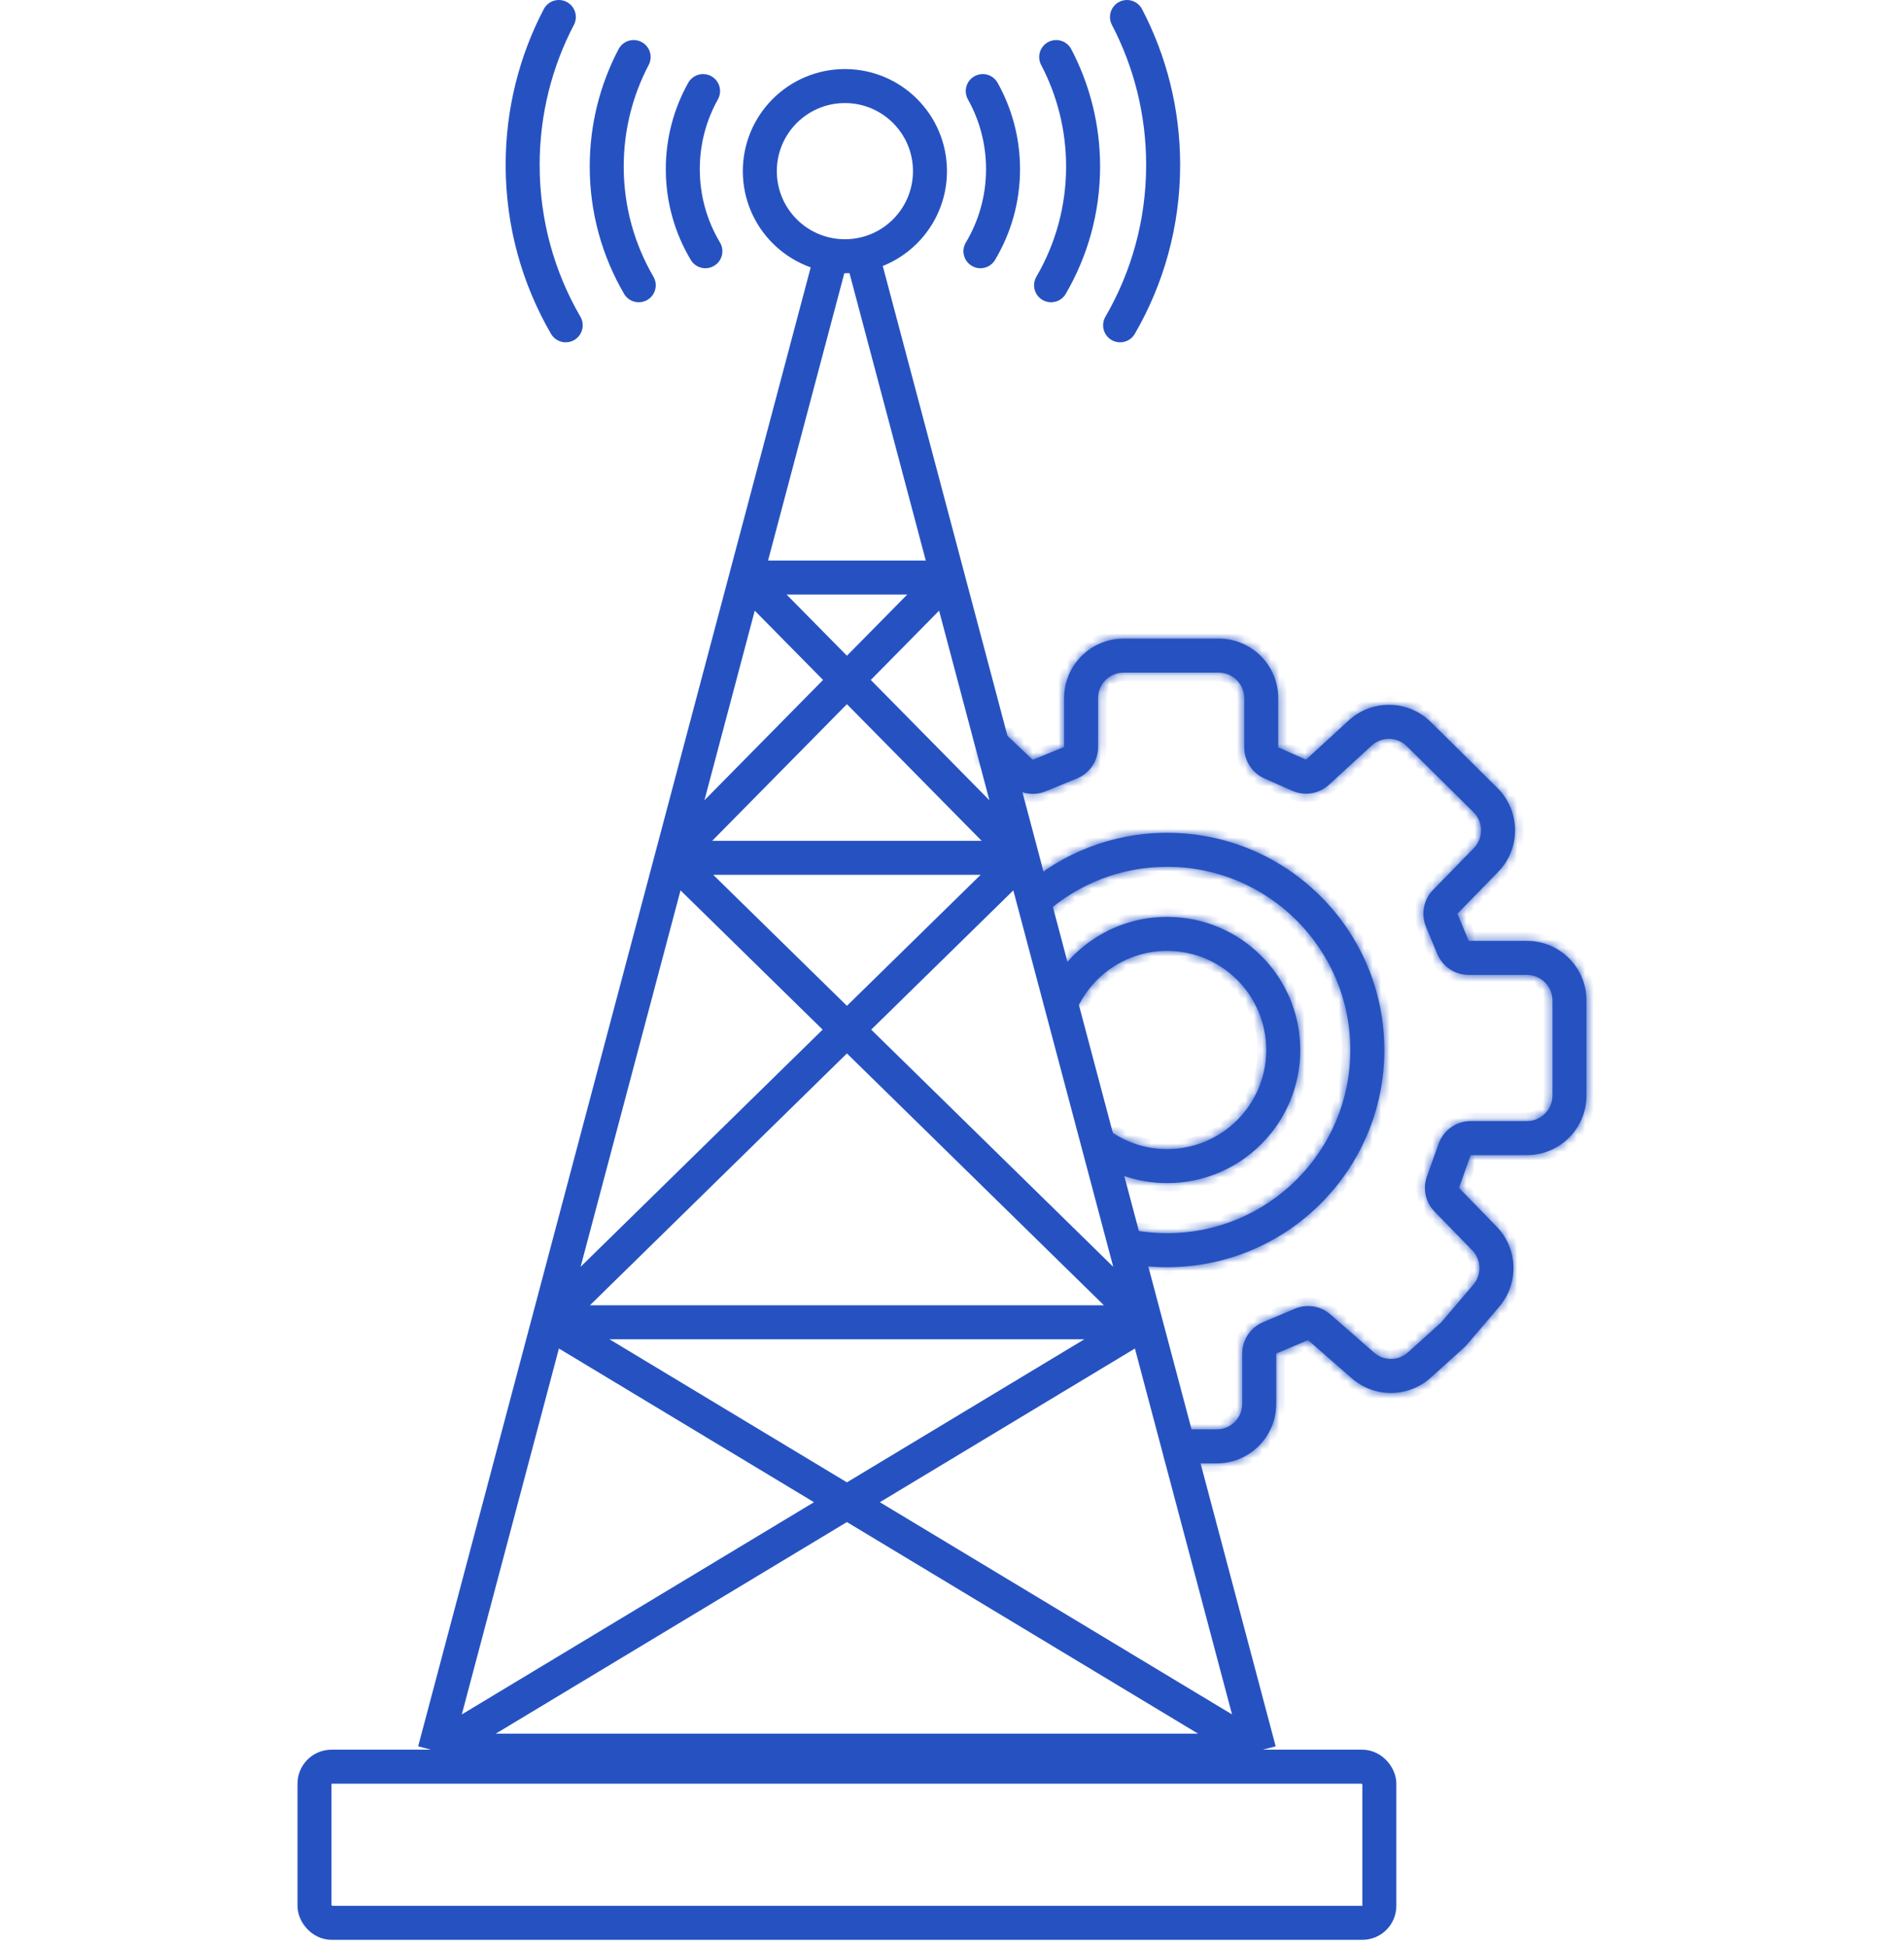 <svg width="224" height="229" viewBox="0 0 224 229" fill="none" xmlns="http://www.w3.org/2000/svg">
<path d="M148.146 205.925H51.129M148.146 205.925L134.769 155.532M148.146 205.925L64.506 155.532M51.129 205.925L64.506 155.532M51.129 205.925L134.769 155.532M111.515 67.934H87.76M111.515 67.934L120.266 100.901M111.515 67.934L79.009 100.901M111.515 67.934L101.575 30.493M87.76 67.934L79.009 100.901M87.76 67.934L120.266 100.901M87.76 67.934L97.7 30.493M79.009 100.901H120.266M79.009 100.901L64.506 155.532M79.009 100.901L134.769 155.532M120.266 100.901L134.769 155.532M120.266 100.901L64.506 155.532M134.769 155.532H64.506" stroke="#2652C1" stroke-width="4"/>
<circle cx="99.4" cy="20.132" r="10.009" stroke="#2652C1" stroke-width="4"/>
<rect x="37" y="207.808" width="125.275" height="18.367" rx="2" stroke="#2652C1" stroke-width="4"/>
<path d="M132.585 2C135.304 7.204 136.841 13.122 136.841 19.398C136.841 26.273 134.997 32.717 131.776 38.264M66.554 38.264C63.333 32.717 61.488 26.273 61.488 19.398C61.488 13.122 63.026 7.204 65.745 2" stroke="#2652C1" stroke-width="4" stroke-linecap="round"/>
<path d="M124.257 6.71C126.279 10.562 127.423 14.942 127.423 19.589C127.423 24.678 126.051 29.448 123.655 33.554M75.147 33.554C72.751 29.448 71.379 24.678 71.379 19.589C71.379 14.942 72.522 10.562 74.545 6.71" stroke="#2652C1" stroke-width="4" stroke-linecap="round"/>
<path d="M82.714 10.713C81.195 13.43 80.328 16.562 80.328 19.896C80.328 23.425 81.299 26.728 82.987 29.551M115.346 29.551C117.034 26.728 118.005 23.425 118.005 19.896C118.005 16.562 117.138 13.43 115.618 10.713" stroke="#2652C1" stroke-width="4" stroke-linecap="round"/>
<mask id="path-7-inside-1_7780_326" fill="white">
<path fill-rule="evenodd" clip-rule="evenodd" d="M137.315 101.959C131.848 101.959 126.862 103.992 123.062 107.346L120.415 104.347C124.918 100.373 130.837 97.959 137.315 97.959C151.424 97.959 162.863 109.397 162.863 123.507C162.863 137.617 151.424 149.055 137.315 149.055C135.477 149.055 133.683 148.861 131.952 148.491L132.788 144.579C134.246 144.891 135.76 145.055 137.315 145.055C149.215 145.055 158.863 135.408 158.863 123.507C158.863 111.607 149.215 101.959 137.315 101.959ZM137.312 111.849C132.733 111.849 128.767 114.489 126.859 118.339L123.275 116.563C125.832 111.403 131.155 107.849 137.312 107.849C145.959 107.849 152.97 114.86 152.97 123.507C152.97 132.155 145.959 139.165 137.312 139.165C133.887 139.165 130.713 138.063 128.134 136.194L130.481 132.955C132.4 134.346 134.757 135.165 137.312 135.165C143.75 135.165 148.97 129.946 148.97 123.507C148.97 117.069 143.75 111.849 137.312 111.849ZM125.187 82.118C125.187 78.252 128.321 75.118 132.187 75.118H137.312H143.38C147.246 75.118 150.38 78.252 150.38 82.118V87.906L153.646 89.358L158.67 84.748C161.421 82.225 165.666 82.304 168.321 84.926L171.214 87.783L171.216 87.785L176.169 92.693C178.9 95.398 178.939 99.8 176.255 102.552L171.456 107.474L172.79 110.675H179.644C183.51 110.675 186.644 113.809 186.644 117.675V123.507V128.868C186.644 132.734 183.51 135.868 179.644 135.868H173.022L171.641 139.726L176.071 144.279C178.592 146.869 178.726 150.953 176.38 153.703L172.508 158.243L172.423 158.342L172.327 158.429L168.325 162.043C165.692 164.422 161.695 164.454 159.024 162.117L153.893 157.627L150.144 159.213V165.132C150.144 168.998 147.01 172.132 143.144 172.132H137.783V168.132H143.144C144.801 168.132 146.144 166.789 146.144 165.132V159.213C146.144 157.606 147.106 156.155 148.586 155.529L152.334 153.943C153.745 153.346 155.373 153.607 156.527 154.616L161.658 159.106C162.802 160.108 164.516 160.094 165.644 159.075L169.549 155.548L173.337 151.107C174.342 149.929 174.285 148.178 173.204 147.068L168.774 142.515C167.709 141.421 167.36 139.815 167.875 138.378L169.256 134.52C169.825 132.93 171.332 131.868 173.022 131.868H179.644C181.301 131.868 182.644 130.525 182.644 128.868V123.507V117.675C182.644 116.018 181.301 114.675 179.644 114.675H172.79C171.175 114.675 169.719 113.704 169.098 112.214L167.764 109.012C167.148 107.533 167.474 105.829 168.592 104.681L173.391 99.76C174.541 98.58 174.525 96.694 173.354 95.534L168.403 90.629L168.401 90.627L165.51 87.772C164.373 86.648 162.553 86.615 161.374 87.696L156.349 92.305C155.176 93.381 153.476 93.659 152.021 93.013L148.756 91.562C147.311 90.92 146.38 89.487 146.38 87.906V82.118C146.38 80.461 145.037 79.118 143.38 79.118H137.312H132.187C130.53 79.118 129.187 80.461 129.187 82.118V87.865C129.187 89.488 128.206 90.95 126.705 91.566L123.019 93.077C121.564 93.674 119.893 93.363 118.751 92.28L115.215 88.931L117.966 86.027L121.501 89.376L125.187 87.865V82.118Z"/>
</mask>
<path fill-rule="evenodd" clip-rule="evenodd" d="M137.315 101.959C131.848 101.959 126.862 103.992 123.062 107.346L120.415 104.347C124.918 100.373 130.837 97.959 137.315 97.959C151.424 97.959 162.863 109.397 162.863 123.507C162.863 137.617 151.424 149.055 137.315 149.055C135.477 149.055 133.683 148.861 131.952 148.491L132.788 144.579C134.246 144.891 135.76 145.055 137.315 145.055C149.215 145.055 158.863 135.408 158.863 123.507C158.863 111.607 149.215 101.959 137.315 101.959ZM137.312 111.849C132.733 111.849 128.767 114.489 126.859 118.339L123.275 116.563C125.832 111.403 131.155 107.849 137.312 107.849C145.959 107.849 152.97 114.86 152.97 123.507C152.97 132.155 145.959 139.165 137.312 139.165C133.887 139.165 130.713 138.063 128.134 136.194L130.481 132.955C132.4 134.346 134.757 135.165 137.312 135.165C143.75 135.165 148.97 129.946 148.97 123.507C148.97 117.069 143.75 111.849 137.312 111.849ZM125.187 82.118C125.187 78.252 128.321 75.118 132.187 75.118H137.312H143.38C147.246 75.118 150.38 78.252 150.38 82.118V87.906L153.646 89.358L158.67 84.748C161.421 82.225 165.666 82.304 168.321 84.926L171.214 87.783L171.216 87.785L176.169 92.693C178.9 95.398 178.939 99.8 176.255 102.552L171.456 107.474L172.79 110.675H179.644C183.51 110.675 186.644 113.809 186.644 117.675V123.507V128.868C186.644 132.734 183.51 135.868 179.644 135.868H173.022L171.641 139.726L176.071 144.279C178.592 146.869 178.726 150.953 176.38 153.703L172.508 158.243L172.423 158.342L172.327 158.429L168.325 162.043C165.692 164.422 161.695 164.454 159.024 162.117L153.893 157.627L150.144 159.213V165.132C150.144 168.998 147.01 172.132 143.144 172.132H137.783V168.132H143.144C144.801 168.132 146.144 166.789 146.144 165.132V159.213C146.144 157.606 147.106 156.155 148.586 155.529L152.334 153.943C153.745 153.346 155.373 153.607 156.527 154.616L161.658 159.106C162.802 160.108 164.516 160.094 165.644 159.075L169.549 155.548L173.337 151.107C174.342 149.929 174.285 148.178 173.204 147.068L168.774 142.515C167.709 141.421 167.36 139.815 167.875 138.378L169.256 134.52C169.825 132.93 171.332 131.868 173.022 131.868H179.644C181.301 131.868 182.644 130.525 182.644 128.868V123.507V117.675C182.644 116.018 181.301 114.675 179.644 114.675H172.79C171.175 114.675 169.719 113.704 169.098 112.214L167.764 109.012C167.148 107.533 167.474 105.829 168.592 104.681L173.391 99.76C174.541 98.58 174.525 96.694 173.354 95.534L168.403 90.629L168.401 90.627L165.51 87.772C164.373 86.648 162.553 86.615 161.374 87.696L156.349 92.305C155.176 93.381 153.476 93.659 152.021 93.013L148.756 91.562C147.311 90.92 146.38 89.487 146.38 87.906V82.118C146.38 80.461 145.037 79.118 143.38 79.118H137.312H132.187C130.53 79.118 129.187 80.461 129.187 82.118V87.865C129.187 89.488 128.206 90.95 126.705 91.566L123.019 93.077C121.564 93.674 119.893 93.363 118.751 92.28L115.215 88.931L117.966 86.027L121.501 89.376L125.187 87.865V82.118Z" fill="#2652C1"/>
<path d="M123.062 107.346L122.312 108.007L122.974 108.757L123.724 108.095L123.062 107.346ZM120.415 104.347L119.754 103.597L119.004 104.259L119.666 105.008L120.415 104.347ZM131.952 148.491L130.974 148.282L130.765 149.26L131.743 149.469L131.952 148.491ZM132.788 144.579L132.997 143.601L132.019 143.392L131.81 144.37L132.788 144.579ZM126.859 118.339L126.415 119.235L127.311 119.679L127.755 118.783L126.859 118.339ZM123.275 116.563L122.379 116.119L121.935 117.015L122.831 117.459L123.275 116.563ZM128.134 136.194L127.324 135.608L126.737 136.417L127.547 137.004L128.134 136.194ZM130.481 132.955L131.067 132.145L130.258 131.559L129.671 132.368L130.481 132.955ZM150.38 87.906H149.38V88.556L149.974 88.82L150.38 87.906ZM153.646 89.358L153.24 90.271L153.839 90.537L154.322 90.094L153.646 89.358ZM158.67 84.748L159.346 85.485L159.346 85.485L158.67 84.748ZM168.321 84.926L169.024 84.215L169.024 84.215L168.321 84.926ZM171.214 87.783L170.511 88.495L170.511 88.495L171.214 87.783ZM171.216 87.785L171.92 87.075L171.919 87.074L171.216 87.785ZM176.169 92.693L175.466 93.403L175.466 93.403L176.169 92.693ZM176.255 102.552L175.539 101.854L175.539 101.854L176.255 102.552ZM171.456 107.474L170.74 106.776L170.279 107.249L170.533 107.858L171.456 107.474ZM172.79 110.675L171.867 111.06L172.124 111.675H172.79V110.675ZM173.022 135.868V134.868H172.317L172.08 135.531L173.022 135.868ZM171.641 139.726L170.699 139.389L170.489 139.976L170.924 140.423L171.641 139.726ZM176.071 144.279L175.355 144.976L175.355 144.976L176.071 144.279ZM176.38 153.703L177.141 154.352L177.141 154.352L176.38 153.703ZM172.508 158.243L171.747 157.594L171.747 157.594L172.508 158.243ZM172.423 158.342L173.093 159.084L173.142 159.041L173.184 158.991L172.423 158.342ZM172.327 158.429L172.997 159.171L172.997 159.171L172.327 158.429ZM168.325 162.043L168.996 162.785L168.996 162.785L168.325 162.043ZM159.024 162.117L159.682 161.364L159.682 161.364L159.024 162.117ZM153.893 157.627L154.551 156.874L154.08 156.462L153.503 156.706L153.893 157.627ZM150.144 159.213L149.755 158.292L149.144 158.55V159.213H150.144ZM137.783 172.132H136.783V173.132H137.783V172.132ZM137.783 168.132V167.132H136.783V168.132H137.783ZM148.586 155.529L148.976 156.45L148.976 156.45L148.586 155.529ZM152.334 153.943L151.944 153.022L151.944 153.022L152.334 153.943ZM156.527 154.616L155.868 155.369L155.868 155.369L156.527 154.616ZM161.658 159.106L160.999 159.859L160.999 159.859L161.658 159.106ZM165.644 159.075L166.315 159.817L166.315 159.817L165.644 159.075ZM169.549 155.548L170.219 156.29L170.267 156.247L170.31 156.197L169.549 155.548ZM173.337 151.107L172.576 150.458L172.576 150.458L173.337 151.107ZM173.204 147.068L172.488 147.766L172.488 147.766L173.204 147.068ZM168.774 142.515L168.057 143.212L168.057 143.212L168.774 142.515ZM167.875 138.378L166.933 138.041L166.933 138.041L167.875 138.378ZM169.256 134.52L170.197 134.857L170.197 134.857L169.256 134.52ZM169.098 112.214L168.175 112.598L168.175 112.598L169.098 112.214ZM167.764 109.012L168.687 108.628L168.687 108.628L167.764 109.012ZM168.592 104.681L167.876 103.983L167.876 103.983L168.592 104.681ZM173.391 99.76L174.107 100.458L174.107 100.458L173.391 99.76ZM173.354 95.534L174.058 94.824L174.058 94.824L173.354 95.534ZM168.403 90.629L169.107 89.919L169.106 89.918L168.403 90.629ZM168.401 90.627L169.104 89.916L169.104 89.916L168.401 90.627ZM165.51 87.772L164.808 88.484L164.808 88.484L165.51 87.772ZM161.374 87.696L160.698 86.959L160.698 86.959L161.374 87.696ZM156.349 92.305L155.674 91.568L155.674 91.568L156.349 92.305ZM152.021 93.013L151.615 93.927L151.615 93.927L152.021 93.013ZM148.756 91.562L149.162 90.648L149.162 90.648L148.756 91.562ZM126.705 91.566L126.325 90.641L126.705 91.566ZM123.019 93.077L123.399 94.002L123.399 94.002L123.019 93.077ZM118.751 92.28L119.438 91.554L119.438 91.554L118.751 92.28ZM115.215 88.931L114.489 88.243L113.801 88.969L114.527 89.657L115.215 88.931ZM117.966 86.027L118.654 85.301L117.928 84.613L117.24 85.339L117.966 86.027ZM121.501 89.376L120.814 90.103L121.283 90.547L121.881 90.302L121.501 89.376ZM125.187 87.865L125.566 88.79L126.187 88.536V87.865H125.187ZM123.724 108.095C127.348 104.897 132.101 102.959 137.315 102.959V100.959C131.596 100.959 126.376 103.087 122.401 106.596L123.724 108.095ZM119.666 105.008L122.312 108.007L123.812 106.684L121.165 103.685L119.666 105.008ZM137.315 96.959C130.584 96.959 124.432 99.468 119.754 103.597L121.077 105.096C125.404 101.278 131.09 98.959 137.315 98.959V96.959ZM163.863 123.507C163.863 108.845 151.977 96.959 137.315 96.959V98.959C150.872 98.959 161.863 109.95 161.863 123.507H163.863ZM137.315 150.055C151.977 150.055 163.863 138.169 163.863 123.507H161.863C161.863 137.065 150.872 148.055 137.315 148.055V150.055ZM131.743 149.469C133.542 149.853 135.406 150.055 137.315 150.055V148.055C135.548 148.055 133.823 147.868 132.161 147.513L131.743 149.469ZM131.81 144.37L130.974 148.282L132.93 148.7L133.765 144.788L131.81 144.37ZM137.315 144.055C135.83 144.055 134.386 143.898 132.997 143.601L132.579 145.557C134.105 145.883 135.689 146.055 137.315 146.055V144.055ZM157.863 123.507C157.863 134.855 148.663 144.055 137.315 144.055V146.055C149.768 146.055 159.863 135.96 159.863 123.507H157.863ZM137.315 102.959C148.663 102.959 157.863 112.159 157.863 123.507H159.863C159.863 111.054 149.768 100.959 137.315 100.959V102.959ZM127.755 118.783C129.5 115.261 133.127 112.849 137.312 112.849V110.849C132.339 110.849 128.033 113.717 125.963 117.895L127.755 118.783ZM122.831 117.459L126.415 119.235L127.303 117.443L123.719 115.667L122.831 117.459ZM137.312 106.849C130.76 106.849 125.098 110.632 122.379 116.119L124.171 117.007C126.565 112.175 131.55 108.849 137.312 108.849V106.849ZM153.97 123.507C153.97 114.307 146.512 106.849 137.312 106.849V108.849C145.407 108.849 151.97 115.412 151.97 123.507H153.97ZM137.312 140.165C146.512 140.165 153.97 132.707 153.97 123.507H151.97C151.97 131.602 145.407 138.165 137.312 138.165V140.165ZM127.547 137.004C130.291 138.992 133.669 140.165 137.312 140.165V138.165C134.104 138.165 131.135 137.134 128.721 135.384L127.547 137.004ZM129.671 132.368L127.324 135.608L128.944 136.781L131.29 133.542L129.671 132.368ZM137.312 134.165C134.975 134.165 132.822 133.416 131.067 132.145L129.894 133.765C131.978 135.275 134.54 136.165 137.312 136.165V134.165ZM147.97 123.507C147.97 129.393 143.198 134.165 137.312 134.165V136.165C144.302 136.165 149.97 130.498 149.97 123.507H147.97ZM137.312 112.849C143.198 112.849 147.97 117.621 147.97 123.507H149.97C149.97 116.516 144.302 110.849 137.312 110.849V112.849ZM132.187 74.118C127.769 74.118 124.187 77.7 124.187 82.118H126.187C126.187 78.804 128.873 76.118 132.187 76.118V74.118ZM137.312 74.118H132.187V76.118H137.312V74.118ZM143.38 74.118H137.312V76.118H143.38V74.118ZM151.38 82.118C151.38 77.7 147.798 74.118 143.38 74.118V76.118C146.694 76.118 149.38 78.804 149.38 82.118H151.38ZM151.38 87.906V82.118H149.38V87.906H151.38ZM154.052 88.444L150.786 86.993L149.974 88.82L153.24 90.271L154.052 88.444ZM157.995 84.011L152.97 88.621L154.322 90.094L159.346 85.485L157.995 84.011ZM169.024 84.215C165.99 81.218 161.138 81.128 157.995 84.011L159.346 85.485C161.704 83.323 165.343 83.39 167.619 85.638L169.024 84.215ZM171.917 87.072L169.024 84.215L167.619 85.638L170.511 88.495L171.917 87.072ZM171.919 87.074L171.916 87.072L170.511 88.495L170.514 88.497L171.919 87.074ZM176.873 91.982L171.92 87.075L170.512 88.496L175.466 93.403L176.873 91.982ZM176.971 103.25C180.038 100.105 179.994 95.074 176.873 91.982L175.466 93.403C177.807 95.722 177.839 99.495 175.539 101.854L176.971 103.25ZM172.172 108.172L176.971 103.25L175.539 101.854L170.74 106.776L172.172 108.172ZM173.713 110.29L172.379 107.089L170.533 107.858L171.867 111.06L173.713 110.29ZM179.644 109.675H172.79V111.675H179.644V109.675ZM187.644 117.675C187.644 113.257 184.062 109.675 179.644 109.675V111.675C182.957 111.675 185.644 114.361 185.644 117.675H187.644ZM187.644 123.507V117.675H185.644V123.507H187.644ZM187.644 128.868V123.507H185.644V128.868H187.644ZM179.644 136.868C184.062 136.868 187.644 133.286 187.644 128.868H185.644C185.644 132.182 182.957 134.868 179.644 134.868V136.868ZM173.022 136.868H179.644V134.868H173.022V136.868ZM172.583 140.063L173.963 136.205L172.08 135.531L170.699 139.389L172.583 140.063ZM176.788 143.581L172.358 139.028L170.924 140.423L175.355 144.976L176.788 143.581ZM177.141 154.352C179.821 151.209 179.669 146.542 176.788 143.581L175.355 144.976C177.515 147.197 177.63 150.697 175.619 153.054L177.141 154.352ZM173.268 158.892L177.141 154.352L175.619 153.054L171.747 157.594L173.268 158.892ZM173.184 158.991L173.268 158.892L171.747 157.594L171.662 157.693L173.184 158.991ZM172.997 159.171L173.093 159.084L171.753 157.6L171.656 157.687L172.997 159.171ZM168.996 162.785L172.997 159.171L171.656 157.687L167.655 161.301L168.996 162.785ZM158.365 162.869C161.418 165.54 165.986 165.504 168.996 162.785L167.655 161.301C165.398 163.34 161.972 163.367 159.682 161.364L158.365 162.869ZM153.234 158.379L158.365 162.869L159.682 161.364L154.551 156.874L153.234 158.379ZM150.534 160.133L154.282 158.548L153.503 156.706L149.755 158.292L150.534 160.133ZM151.144 165.132V159.213H149.144V165.132H151.144ZM143.144 173.132C147.563 173.132 151.144 169.55 151.144 165.132H149.144C149.144 168.446 146.458 171.132 143.144 171.132V173.132ZM137.783 173.132H143.144V171.132H137.783V173.132ZM136.783 168.132V172.132H138.783V168.132H136.783ZM143.144 167.132H137.783V169.132H143.144V167.132ZM145.144 165.132C145.144 166.236 144.249 167.132 143.144 167.132V169.132C145.354 169.132 147.144 167.341 147.144 165.132H145.144ZM145.144 159.213V165.132H147.144V159.213H145.144ZM148.196 154.608C146.346 155.39 145.144 157.204 145.144 159.213H147.144C147.144 158.007 147.866 156.919 148.976 156.45L148.196 154.608ZM151.944 153.022L148.196 154.608L148.976 156.45L152.724 154.864L151.944 153.022ZM157.185 153.864C155.744 152.603 153.708 152.276 151.944 153.022L152.724 154.864C153.782 154.416 155.003 154.612 155.868 155.369L157.185 153.864ZM162.316 158.354L157.185 153.864L155.868 155.369L160.999 159.859L162.316 158.354ZM164.974 158.333C164.221 159.012 163.079 159.021 162.316 158.354L160.999 159.859C162.526 161.194 164.81 161.176 166.315 159.817L164.974 158.333ZM168.878 154.806L164.974 158.333L166.315 159.817L170.219 156.29L168.878 154.806ZM172.576 150.458L168.788 154.899L170.31 156.197L174.097 151.756L172.576 150.458ZM172.488 147.766C173.208 148.506 173.246 149.673 172.576 150.458L174.097 151.756C175.438 150.185 175.361 147.851 173.921 146.371L172.488 147.766ZM168.057 143.212L172.488 147.766L173.921 146.371L169.491 141.818L168.057 143.212ZM166.933 138.041C166.29 139.838 166.726 141.844 168.057 143.212L169.491 141.818C168.692 140.997 168.431 139.793 168.816 138.715L166.933 138.041ZM168.314 134.183L166.933 138.041L168.816 138.715L170.197 134.857L168.314 134.183ZM173.022 130.868C170.91 130.868 169.026 132.195 168.314 134.183L170.197 134.857C170.624 133.664 171.755 132.868 173.022 132.868V130.868ZM179.644 130.868H173.022V132.868H179.644V130.868ZM181.644 128.868C181.644 129.973 180.748 130.868 179.644 130.868V132.868C181.853 132.868 183.644 131.077 183.644 128.868H181.644ZM181.644 123.507V128.868H183.644V123.507H181.644ZM181.644 117.675V123.507H183.644V117.675H181.644ZM179.644 115.675C180.748 115.675 181.644 116.571 181.644 117.675H183.644C183.644 115.466 181.853 113.675 179.644 113.675V115.675ZM172.79 115.675H179.644V113.675H172.79V115.675ZM168.175 112.598C168.951 114.461 170.772 115.675 172.79 115.675V113.675C171.579 113.675 170.487 112.947 170.021 111.829L168.175 112.598ZM166.841 109.397L168.175 112.598L170.021 111.829L168.687 108.628L166.841 109.397ZM167.876 103.983C166.478 105.418 166.071 107.548 166.841 109.397L168.687 108.628C168.225 107.518 168.469 106.24 169.308 105.38L167.876 103.983ZM172.675 99.062L167.876 103.983L169.308 105.38L174.107 100.458L172.675 99.062ZM172.651 96.245C173.431 97.018 173.442 98.275 172.675 99.062L174.107 100.458C175.64 98.885 175.619 96.37 174.058 94.824L172.651 96.245ZM167.699 91.34L172.651 96.245L174.058 94.824L169.107 89.919L167.699 91.34ZM167.698 91.338L167.7 91.34L169.106 89.918L169.104 89.916L167.698 91.338ZM164.808 88.484L167.698 91.339L169.104 89.916L166.213 87.061L164.808 88.484ZM162.05 88.433C162.836 87.712 164.049 87.734 164.808 88.484L166.213 87.061C164.696 85.562 162.27 85.517 160.698 86.959L162.05 88.433ZM157.025 93.042L162.05 88.433L160.698 86.959L155.674 91.568L157.025 93.042ZM151.615 93.927C153.434 94.735 155.559 94.387 157.025 93.042L155.674 91.568C154.794 92.375 153.519 92.584 152.427 92.099L151.615 93.927ZM148.35 92.476L151.615 93.927L152.427 92.099L149.162 90.648L148.35 92.476ZM145.38 87.906C145.38 89.883 146.544 91.673 148.35 92.476L149.162 90.648C148.078 90.167 147.38 89.092 147.38 87.906H145.38ZM145.38 82.118V87.906H147.38V82.118H145.38ZM143.38 80.118C144.485 80.118 145.38 81.013 145.38 82.118H147.38C147.38 79.909 145.589 78.118 143.38 78.118V80.118ZM137.312 80.118H143.38V78.118H137.312V80.118ZM132.187 80.118H137.312V78.118H132.187V80.118ZM130.187 82.118C130.187 81.013 131.082 80.118 132.187 80.118V78.118C129.978 78.118 128.187 79.909 128.187 82.118H130.187ZM130.187 87.865V82.118H128.187V87.865H130.187ZM127.084 92.491C128.961 91.721 130.187 89.894 130.187 87.865H128.187C128.187 89.082 127.451 90.179 126.325 90.641L127.084 92.491ZM123.399 94.002L127.084 92.491L126.325 90.641L122.64 92.152L123.399 94.002ZM118.063 93.006C119.491 94.359 121.579 94.749 123.399 94.002L122.64 92.152C121.548 92.6 120.295 92.366 119.438 91.554L118.063 93.006ZM114.527 89.657L118.063 93.006L119.438 91.554L115.903 88.205L114.527 89.657ZM117.24 85.339L114.489 88.243L115.941 89.618L118.692 86.715L117.24 85.339ZM122.189 88.651L118.654 85.301L117.278 86.753L120.814 90.103L122.189 88.651ZM124.807 86.94L121.122 88.451L121.881 90.302L125.566 88.79L124.807 86.94ZM124.187 82.118V87.865H126.187V82.118H124.187Z" fill="#2652C1" mask="url(#path-7-inside-1_7780_326)"/>
</svg>
